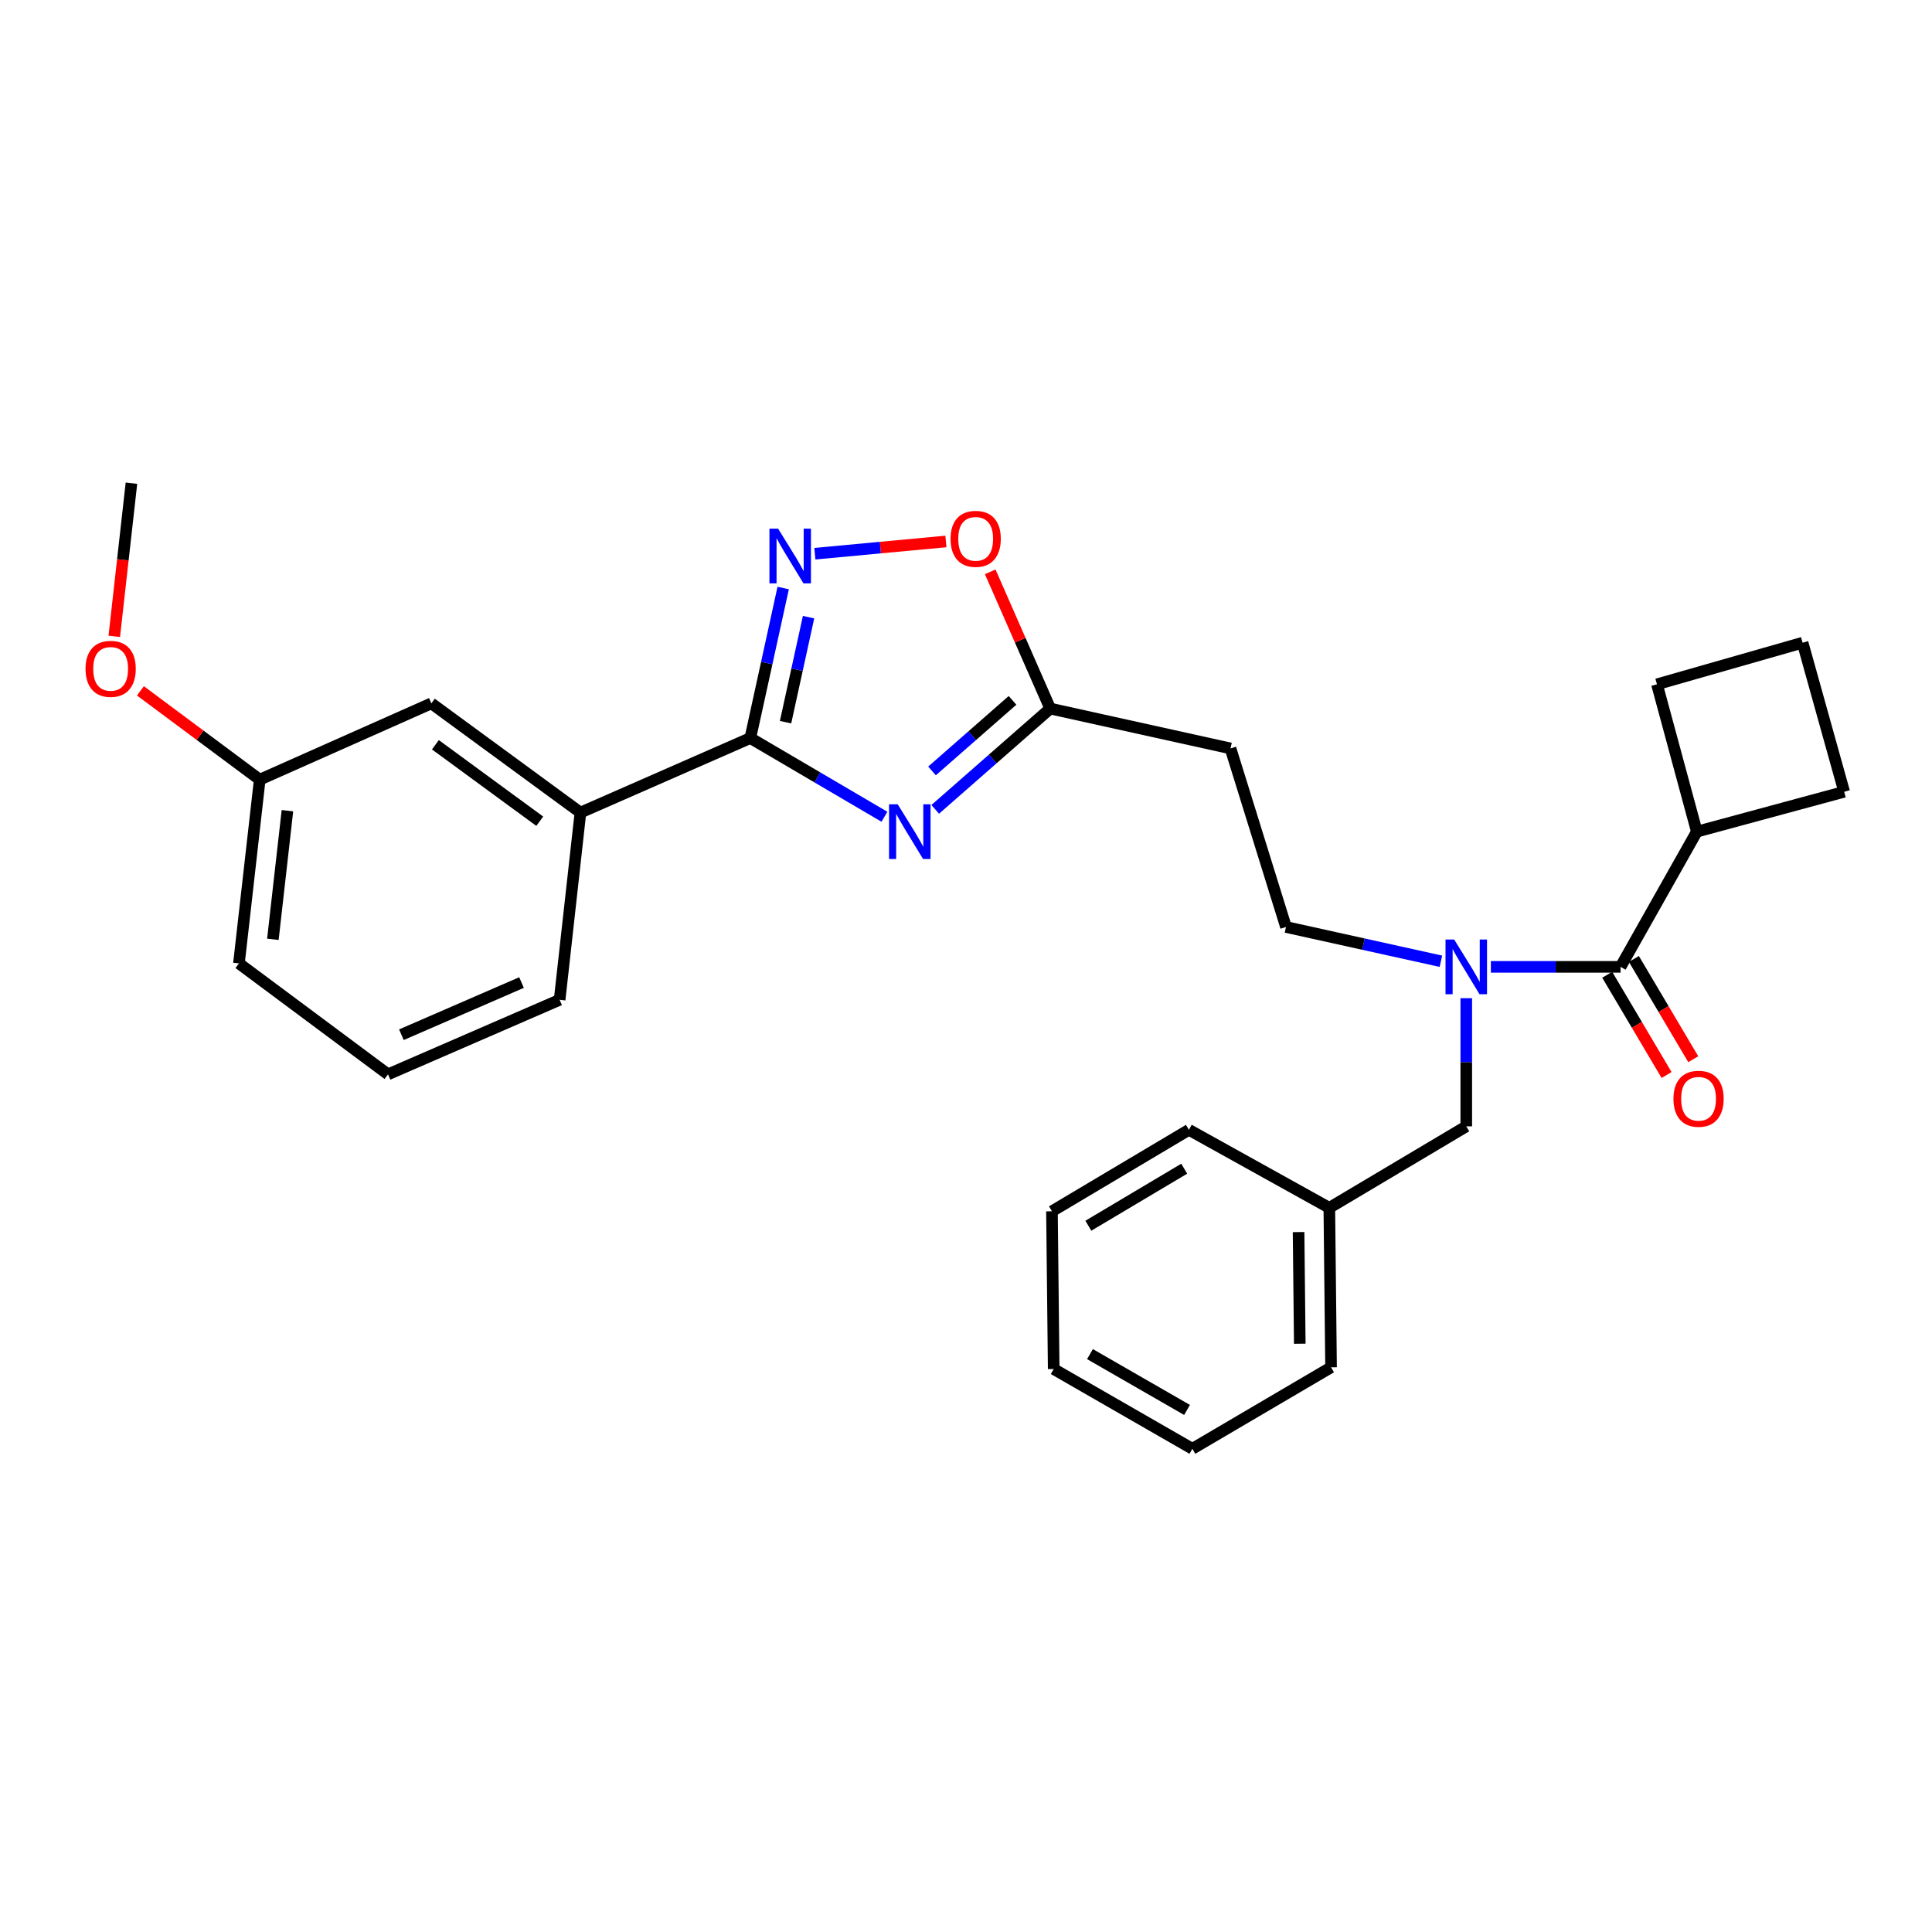 <?xml version='1.0' encoding='iso-8859-1'?>
<svg version='1.1' baseProfile='full'
              xmlns='http://www.w3.org/2000/svg'
                      xmlns:rdkit='http://www.rdkit.org/xml'
                      xmlns:xlink='http://www.w3.org/1999/xlink'
                  xml:space='preserve'
width='1000px' height='1000px' viewBox='0 0 1000 1000'>
<!-- END OF HEADER -->
<rect style='opacity:1.0;fill:#FFFFFF;stroke:none' width='1000' height='1000' x='0' y='0'> </rect>
<path class='bond-0' d='M 745.808,497.542 L 705.717,488.675' style='fill:none;fill-rule:evenodd;stroke:#0000FF;stroke-width:6px;stroke-linecap:butt;stroke-linejoin:miter;stroke-opacity:1' />
<path class='bond-0' d='M 705.717,488.675 L 665.627,479.808' style='fill:none;fill-rule:evenodd;stroke:#000000;stroke-width:6px;stroke-linecap:butt;stroke-linejoin:miter;stroke-opacity:1' />
<path class='bond-1' d='M 758.937,516.67 L 758.937,549.834' style='fill:none;fill-rule:evenodd;stroke:#0000FF;stroke-width:6px;stroke-linecap:butt;stroke-linejoin:miter;stroke-opacity:1' />
<path class='bond-1' d='M 758.937,549.834 L 758.937,582.999' style='fill:none;fill-rule:evenodd;stroke:#000000;stroke-width:6px;stroke-linecap:butt;stroke-linejoin:miter;stroke-opacity:1' />
<path class='bond-2' d='M 771.673,500.446 L 805.235,500.446' style='fill:none;fill-rule:evenodd;stroke:#0000FF;stroke-width:6px;stroke-linecap:butt;stroke-linejoin:miter;stroke-opacity:1' />
<path class='bond-2' d='M 805.235,500.446 L 838.796,500.446' style='fill:none;fill-rule:evenodd;stroke:#000000;stroke-width:6px;stroke-linecap:butt;stroke-linejoin:miter;stroke-opacity:1' />
<path class='bond-3' d='M 388.366,382.012 L 423.072,402.382' style='fill:none;fill-rule:evenodd;stroke:#000000;stroke-width:6px;stroke-linecap:butt;stroke-linejoin:miter;stroke-opacity:1' />
<path class='bond-3' d='M 423.072,402.382 L 457.778,422.752' style='fill:none;fill-rule:evenodd;stroke:#0000FF;stroke-width:6px;stroke-linecap:butt;stroke-linejoin:miter;stroke-opacity:1' />
<path class='bond-4' d='M 388.366,382.012 L 396.87,343.188' style='fill:none;fill-rule:evenodd;stroke:#000000;stroke-width:6px;stroke-linecap:butt;stroke-linejoin:miter;stroke-opacity:1' />
<path class='bond-4' d='M 396.87,343.188 L 405.375,304.364' style='fill:none;fill-rule:evenodd;stroke:#0000FF;stroke-width:6px;stroke-linecap:butt;stroke-linejoin:miter;stroke-opacity:1' />
<path class='bond-4' d='M 406.6,373.8 L 412.553,346.623' style='fill:none;fill-rule:evenodd;stroke:#000000;stroke-width:6px;stroke-linecap:butt;stroke-linejoin:miter;stroke-opacity:1' />
<path class='bond-4' d='M 412.553,346.623 L 418.506,319.447' style='fill:none;fill-rule:evenodd;stroke:#0000FF;stroke-width:6px;stroke-linecap:butt;stroke-linejoin:miter;stroke-opacity:1' />
<path class='bond-5' d='M 388.366,382.012 L 300.435,420.595' style='fill:none;fill-rule:evenodd;stroke:#000000;stroke-width:6px;stroke-linecap:butt;stroke-linejoin:miter;stroke-opacity:1' />
<path class='bond-6' d='M 484.067,418.927 L 513.829,392.84' style='fill:none;fill-rule:evenodd;stroke:#0000FF;stroke-width:6px;stroke-linecap:butt;stroke-linejoin:miter;stroke-opacity:1' />
<path class='bond-6' d='M 513.829,392.84 L 543.59,366.752' style='fill:none;fill-rule:evenodd;stroke:#000000;stroke-width:6px;stroke-linecap:butt;stroke-linejoin:miter;stroke-opacity:1' />
<path class='bond-6' d='M 482.413,399.029 L 503.246,380.767' style='fill:none;fill-rule:evenodd;stroke:#0000FF;stroke-width:6px;stroke-linecap:butt;stroke-linejoin:miter;stroke-opacity:1' />
<path class='bond-6' d='M 503.246,380.767 L 524.08,362.506' style='fill:none;fill-rule:evenodd;stroke:#000000;stroke-width:6px;stroke-linecap:butt;stroke-linejoin:miter;stroke-opacity:1' />
<path class='bond-7' d='M 543.59,366.752 L 528.064,331.367' style='fill:none;fill-rule:evenodd;stroke:#000000;stroke-width:6px;stroke-linecap:butt;stroke-linejoin:miter;stroke-opacity:1' />
<path class='bond-7' d='M 528.064,331.367 L 512.537,295.981' style='fill:none;fill-rule:evenodd;stroke:#FF0000;stroke-width:6px;stroke-linecap:butt;stroke-linejoin:miter;stroke-opacity:1' />
<path class='bond-8' d='M 543.59,366.752 L 636.909,387.39' style='fill:none;fill-rule:evenodd;stroke:#000000;stroke-width:6px;stroke-linecap:butt;stroke-linejoin:miter;stroke-opacity:1' />
<path class='bond-9' d='M 489.597,280.261 L 455.682,283.431' style='fill:none;fill-rule:evenodd;stroke:#FF0000;stroke-width:6px;stroke-linecap:butt;stroke-linejoin:miter;stroke-opacity:1' />
<path class='bond-9' d='M 455.682,283.431 L 421.768,286.6' style='fill:none;fill-rule:evenodd;stroke:#0000FF;stroke-width:6px;stroke-linecap:butt;stroke-linejoin:miter;stroke-opacity:1' />
<path class='bond-10' d='M 300.435,420.595 L 223.269,364.058' style='fill:none;fill-rule:evenodd;stroke:#000000;stroke-width:6px;stroke-linecap:butt;stroke-linejoin:miter;stroke-opacity:1' />
<path class='bond-10' d='M 279.372,425.065 L 225.356,385.489' style='fill:none;fill-rule:evenodd;stroke:#000000;stroke-width:6px;stroke-linecap:butt;stroke-linejoin:miter;stroke-opacity:1' />
<path class='bond-11' d='M 300.435,420.595 L 289.661,517.499' style='fill:none;fill-rule:evenodd;stroke:#000000;stroke-width:6px;stroke-linecap:butt;stroke-linejoin:miter;stroke-opacity:1' />
<path class='bond-12' d='M 223.269,364.058 L 134.437,403.542' style='fill:none;fill-rule:evenodd;stroke:#000000;stroke-width:6px;stroke-linecap:butt;stroke-linejoin:miter;stroke-opacity:1' />
<path class='bond-13' d='M 134.437,403.542 L 103.556,380.56' style='fill:none;fill-rule:evenodd;stroke:#000000;stroke-width:6px;stroke-linecap:butt;stroke-linejoin:miter;stroke-opacity:1' />
<path class='bond-13' d='M 103.556,380.56 L 72.675,357.578' style='fill:none;fill-rule:evenodd;stroke:#FF0000;stroke-width:6px;stroke-linecap:butt;stroke-linejoin:miter;stroke-opacity:1' />
<path class='bond-14' d='M 134.437,403.542 L 123.672,498.653' style='fill:none;fill-rule:evenodd;stroke:#000000;stroke-width:6px;stroke-linecap:butt;stroke-linejoin:miter;stroke-opacity:1' />
<path class='bond-14' d='M 148.774,419.615 L 141.239,486.192' style='fill:none;fill-rule:evenodd;stroke:#000000;stroke-width:6px;stroke-linecap:butt;stroke-linejoin:miter;stroke-opacity:1' />
<path class='bond-15' d='M 59.147,329.379 L 63.592,289.745' style='fill:none;fill-rule:evenodd;stroke:#FF0000;stroke-width:6px;stroke-linecap:butt;stroke-linejoin:miter;stroke-opacity:1' />
<path class='bond-15' d='M 63.592,289.745 L 68.036,250.111' style='fill:none;fill-rule:evenodd;stroke:#000000;stroke-width:6px;stroke-linecap:butt;stroke-linejoin:miter;stroke-opacity:1' />
<path class='bond-16' d='M 200.838,556.082 L 289.661,517.499' style='fill:none;fill-rule:evenodd;stroke:#000000;stroke-width:6px;stroke-linecap:butt;stroke-linejoin:miter;stroke-opacity:1' />
<path class='bond-16' d='M 207.765,535.57 L 269.941,508.562' style='fill:none;fill-rule:evenodd;stroke:#000000;stroke-width:6px;stroke-linecap:butt;stroke-linejoin:miter;stroke-opacity:1' />
<path class='bond-17' d='M 200.838,556.082 L 123.672,498.653' style='fill:none;fill-rule:evenodd;stroke:#000000;stroke-width:6px;stroke-linecap:butt;stroke-linejoin:miter;stroke-opacity:1' />
<path class='bond-18' d='M 636.909,387.39 L 665.627,479.808' style='fill:none;fill-rule:evenodd;stroke:#000000;stroke-width:6px;stroke-linecap:butt;stroke-linejoin:miter;stroke-opacity:1' />
<path class='bond-19' d='M 758.937,582.999 L 688.058,625.168' style='fill:none;fill-rule:evenodd;stroke:#000000;stroke-width:6px;stroke-linecap:butt;stroke-linejoin:miter;stroke-opacity:1' />
<path class='bond-20' d='M 688.058,625.168 L 688.95,707.721' style='fill:none;fill-rule:evenodd;stroke:#000000;stroke-width:6px;stroke-linecap:butt;stroke-linejoin:miter;stroke-opacity:1' />
<path class='bond-20' d='M 672.139,637.724 L 672.763,695.511' style='fill:none;fill-rule:evenodd;stroke:#000000;stroke-width:6px;stroke-linecap:butt;stroke-linejoin:miter;stroke-opacity:1' />
<path class='bond-21' d='M 688.058,625.168 L 615.378,584.792' style='fill:none;fill-rule:evenodd;stroke:#000000;stroke-width:6px;stroke-linecap:butt;stroke-linejoin:miter;stroke-opacity:1' />
<path class='bond-22' d='M 688.95,707.721 L 617.171,749.889' style='fill:none;fill-rule:evenodd;stroke:#000000;stroke-width:6px;stroke-linecap:butt;stroke-linejoin:miter;stroke-opacity:1' />
<path class='bond-23' d='M 615.378,584.792 L 544.491,626.96' style='fill:none;fill-rule:evenodd;stroke:#000000;stroke-width:6px;stroke-linecap:butt;stroke-linejoin:miter;stroke-opacity:1' />
<path class='bond-23' d='M 612.953,604.914 L 563.332,634.432' style='fill:none;fill-rule:evenodd;stroke:#000000;stroke-width:6px;stroke-linecap:butt;stroke-linejoin:miter;stroke-opacity:1' />
<path class='bond-24' d='M 544.491,626.96 L 545.392,708.613' style='fill:none;fill-rule:evenodd;stroke:#000000;stroke-width:6px;stroke-linecap:butt;stroke-linejoin:miter;stroke-opacity:1' />
<path class='bond-25' d='M 617.171,749.889 L 545.392,708.613' style='fill:none;fill-rule:evenodd;stroke:#000000;stroke-width:6px;stroke-linecap:butt;stroke-linejoin:miter;stroke-opacity:1' />
<path class='bond-25' d='M 614.407,729.781 L 564.162,700.887' style='fill:none;fill-rule:evenodd;stroke:#000000;stroke-width:6px;stroke-linecap:butt;stroke-linejoin:miter;stroke-opacity:1' />
<path class='bond-26' d='M 831.889,504.535 L 847.251,530.482' style='fill:none;fill-rule:evenodd;stroke:#000000;stroke-width:6px;stroke-linecap:butt;stroke-linejoin:miter;stroke-opacity:1' />
<path class='bond-26' d='M 847.251,530.482 L 862.613,556.428' style='fill:none;fill-rule:evenodd;stroke:#FF0000;stroke-width:6px;stroke-linecap:butt;stroke-linejoin:miter;stroke-opacity:1' />
<path class='bond-26' d='M 845.703,496.356 L 861.065,522.303' style='fill:none;fill-rule:evenodd;stroke:#000000;stroke-width:6px;stroke-linecap:butt;stroke-linejoin:miter;stroke-opacity:1' />
<path class='bond-26' d='M 861.065,522.303 L 876.428,548.249' style='fill:none;fill-rule:evenodd;stroke:#FF0000;stroke-width:6px;stroke-linecap:butt;stroke-linejoin:miter;stroke-opacity:1' />
<path class='bond-27' d='M 838.796,500.446 L 878.28,430.46' style='fill:none;fill-rule:evenodd;stroke:#000000;stroke-width:6px;stroke-linecap:butt;stroke-linejoin:miter;stroke-opacity:1' />
<path class='bond-28' d='M 878.28,430.46 L 954.545,409.821' style='fill:none;fill-rule:evenodd;stroke:#000000;stroke-width:6px;stroke-linecap:butt;stroke-linejoin:miter;stroke-opacity:1' />
<path class='bond-29' d='M 878.28,430.46 L 857.642,354.194' style='fill:none;fill-rule:evenodd;stroke:#000000;stroke-width:6px;stroke-linecap:butt;stroke-linejoin:miter;stroke-opacity:1' />
<path class='bond-30' d='M 933.015,332.655 L 857.642,354.194' style='fill:none;fill-rule:evenodd;stroke:#000000;stroke-width:6px;stroke-linecap:butt;stroke-linejoin:miter;stroke-opacity:1' />
<path class='bond-31' d='M 933.015,332.655 L 954.545,409.821' style='fill:none;fill-rule:evenodd;stroke:#000000;stroke-width:6px;stroke-linecap:butt;stroke-linejoin:miter;stroke-opacity:1' />
<path  class='atom-0' d='M 752.677 486.286
L 761.957 501.286
Q 762.877 502.766, 764.357 505.446
Q 765.837 508.126, 765.917 508.286
L 765.917 486.286
L 769.677 486.286
L 769.677 514.606
L 765.797 514.606
L 755.837 498.206
Q 754.677 496.286, 753.437 494.086
Q 752.237 491.886, 751.877 491.206
L 751.877 514.606
L 748.197 514.606
L 748.197 486.286
L 752.677 486.286
' fill='#0000FF'/>
<path  class='atom-2' d='M 464.65 416.3
L 473.93 431.3
Q 474.85 432.78, 476.33 435.46
Q 477.81 438.14, 477.89 438.3
L 477.89 416.3
L 481.65 416.3
L 481.65 444.62
L 477.77 444.62
L 467.81 428.22
Q 466.65 426.3, 465.41 424.1
Q 464.21 421.9, 463.85 421.22
L 463.85 444.62
L 460.17 444.62
L 460.17 416.3
L 464.65 416.3
' fill='#0000FF'/>
<path  class='atom-4' d='M 492.007 278.901
Q 492.007 272.101, 495.367 268.301
Q 498.727 264.501, 505.007 264.501
Q 511.287 264.501, 514.647 268.301
Q 518.007 272.101, 518.007 278.901
Q 518.007 285.781, 514.607 289.701
Q 511.207 293.581, 505.007 293.581
Q 498.767 293.581, 495.367 289.701
Q 492.007 285.821, 492.007 278.901
M 505.007 290.381
Q 509.327 290.381, 511.647 287.501
Q 514.007 284.581, 514.007 278.901
Q 514.007 273.341, 511.647 270.541
Q 509.327 267.701, 505.007 267.701
Q 500.687 267.701, 498.327 270.501
Q 496.007 273.301, 496.007 278.901
Q 496.007 284.621, 498.327 287.501
Q 500.687 290.381, 505.007 290.381
' fill='#FF0000'/>
<path  class='atom-5' d='M 402.745 273.633
L 412.025 288.633
Q 412.945 290.113, 414.425 292.793
Q 415.905 295.473, 415.985 295.633
L 415.985 273.633
L 419.745 273.633
L 419.745 301.953
L 415.865 301.953
L 405.905 285.553
Q 404.745 283.633, 403.505 281.433
Q 402.305 279.233, 401.945 278.553
L 401.945 301.953
L 398.265 301.953
L 398.265 273.633
L 402.745 273.633
' fill='#0000FF'/>
<path  class='atom-9' d='M 44.271 346.194
Q 44.271 339.394, 47.631 335.594
Q 50.991 331.794, 57.271 331.794
Q 63.551 331.794, 66.911 335.594
Q 70.271 339.394, 70.271 346.194
Q 70.271 353.074, 66.871 356.994
Q 63.471 360.874, 57.271 360.874
Q 51.031 360.874, 47.631 356.994
Q 44.271 353.114, 44.271 346.194
M 57.271 357.674
Q 61.591 357.674, 63.911 354.794
Q 66.271 351.874, 66.271 346.194
Q 66.271 340.634, 63.911 337.834
Q 61.591 334.994, 57.271 334.994
Q 52.951 334.994, 50.591 337.794
Q 48.271 340.594, 48.271 346.194
Q 48.271 351.914, 50.591 354.794
Q 52.951 357.674, 57.271 357.674
' fill='#FF0000'/>
<path  class='atom-24' d='M 866.172 568.72
Q 866.172 561.92, 869.532 558.12
Q 872.892 554.32, 879.172 554.32
Q 885.452 554.32, 888.812 558.12
Q 892.172 561.92, 892.172 568.72
Q 892.172 575.6, 888.772 579.52
Q 885.372 583.4, 879.172 583.4
Q 872.932 583.4, 869.532 579.52
Q 866.172 575.64, 866.172 568.72
M 879.172 580.2
Q 883.492 580.2, 885.812 577.32
Q 888.172 574.4, 888.172 568.72
Q 888.172 563.16, 885.812 560.36
Q 883.492 557.52, 879.172 557.52
Q 874.852 557.52, 872.492 560.32
Q 870.172 563.12, 870.172 568.72
Q 870.172 574.44, 872.492 577.32
Q 874.852 580.2, 879.172 580.2
' fill='#FF0000'/>
</svg>
